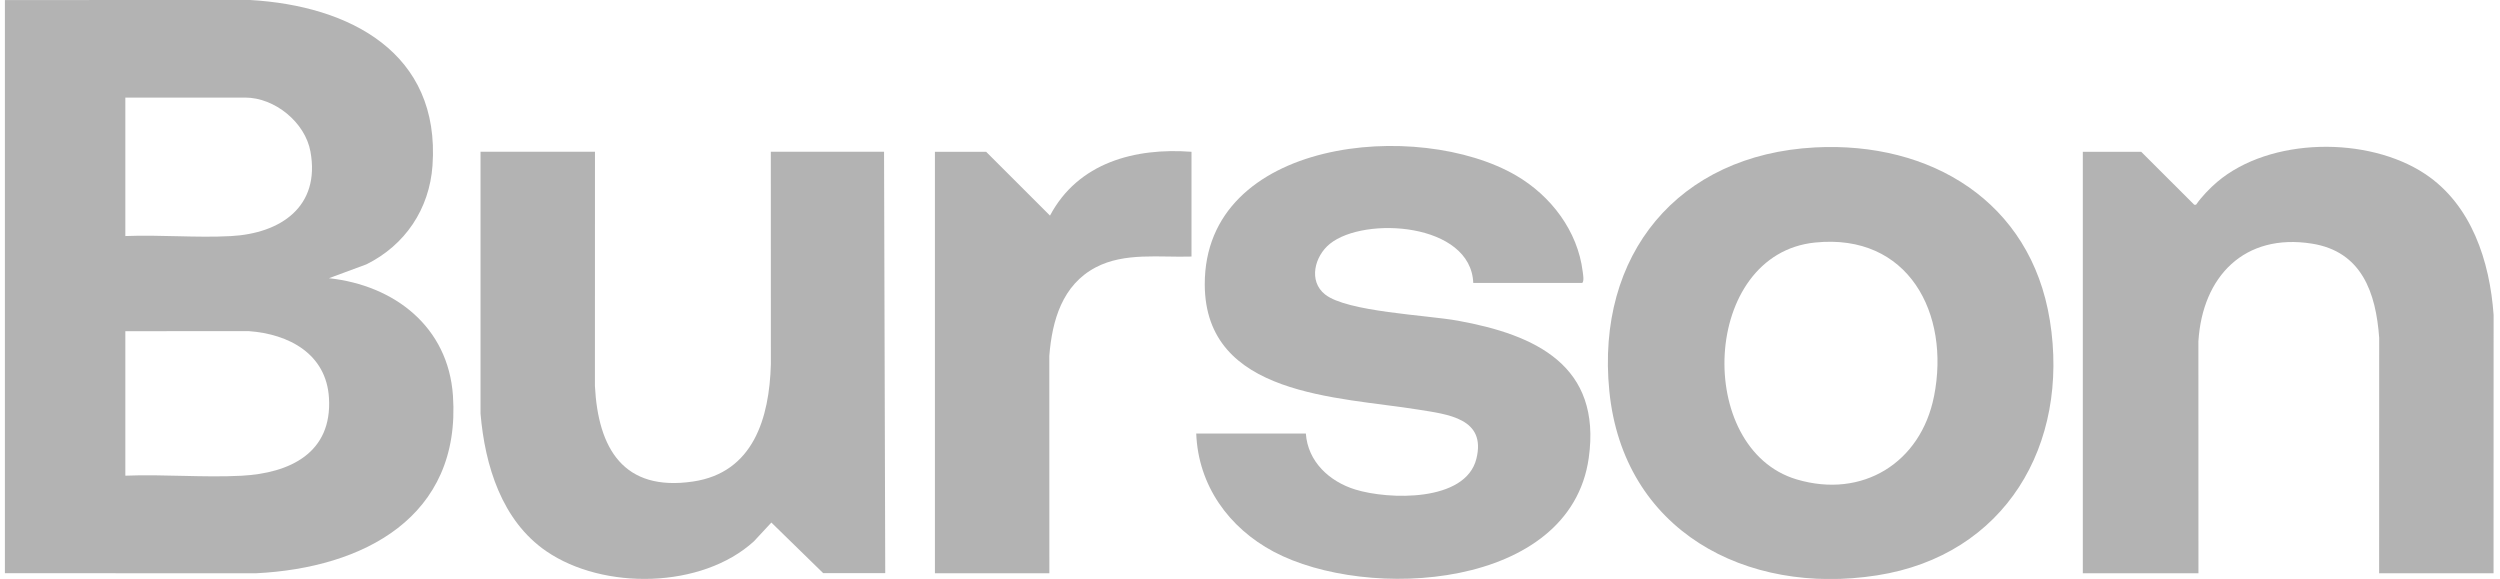 <svg width="95" height="22" viewBox="0 0 95 22" fill="none" xmlns="http://www.w3.org/2000/svg">
<path d="M94.755 21.783H90.407L90.409 12.836C90.285 11.122 89.748 9.559 87.854 9.258C85.288 8.851 83.691 10.503 83.539 12.973L83.541 21.783H79.147V5.769H81.367L83.382 7.781H83.449C83.647 7.491 83.976 7.148 84.252 6.914C86.269 5.206 89.985 5.171 92.152 6.609C93.921 7.782 94.612 9.932 94.757 11.966L94.755 21.783Z" fill="#B3B3B3"/>
<path d="M22.609 5.767L22.607 14.668C22.729 17.04 23.689 18.689 26.334 18.298C28.631 17.959 29.236 15.881 29.293 13.844L29.291 5.766H33.594L33.639 21.78H31.282L29.312 19.857L28.65 20.569C26.67 22.376 22.928 22.433 20.762 20.948C19.066 19.786 18.427 17.687 18.26 15.717V5.767H22.608H22.609Z" fill="#B3B3B3"/>
<path d="M55.984 10.753C55.896 8.469 51.855 8.202 50.536 9.265C49.958 9.731 49.708 10.678 50.353 11.189C51.187 11.851 54.21 11.971 55.397 12.186C58.36 12.723 60.866 13.893 60.372 17.405C59.667 22.407 51.957 22.854 48.401 20.965C46.694 20.058 45.531 18.445 45.457 16.473H49.622C49.697 17.543 50.516 18.297 51.498 18.601C52.763 18.993 55.688 19.086 56.102 17.436C56.489 15.893 55.01 15.745 53.894 15.565C50.855 15.074 45.796 15.062 45.781 10.816C45.762 5.246 53.912 4.508 57.617 6.672C58.937 7.443 59.953 8.776 60.143 10.323C60.158 10.44 60.202 10.677 60.126 10.752H55.984V10.753Z" fill="#B3B3B3"/>
<path d="M45.277 5.768V9.749C44.071 9.788 42.742 9.58 41.637 10.16C40.367 10.828 39.98 12.177 39.874 13.522L39.876 21.783H35.527V5.768H37.473L39.9 8.193C40.967 6.181 43.126 5.606 45.278 5.768H45.277Z" fill="#B3B3B3"/>
<path d="M17.212 15.034C17.032 12.416 14.987 10.84 12.499 10.572L13.919 10.047C15.394 9.319 16.317 7.943 16.435 6.293C16.74 2 13.28 0.216 9.502 0L0.186 0.002V21.782L9.731 21.784C13.804 21.584 17.53 19.651 17.212 15.033V15.034ZM4.763 3.708H9.317C10.442 3.708 11.596 4.651 11.797 5.759C12.179 7.856 10.662 8.871 8.77 8.972C7.457 9.042 6.082 8.916 4.763 8.97V3.708ZM9.182 18.078C7.734 18.154 6.217 18.017 4.763 18.076V12.585L9.456 12.583C10.979 12.694 12.4 13.446 12.501 15.122C12.627 17.212 11.014 17.98 9.182 18.078Z" fill="#B3B3B3"/>
<path d="M77.893 12.168C77.168 7.654 73.356 5.371 68.972 5.602C63.757 5.876 60.642 9.682 61.154 14.854C61.679 20.159 66.342 22.642 71.326 21.864C76.198 21.105 78.655 16.904 77.894 12.168H77.893ZM73.492 15.061C72.992 17.584 70.776 18.962 68.272 18.217C64.38 17.059 64.644 9.656 68.973 9.216C72.517 8.855 74.117 11.909 73.493 15.06L73.492 15.061Z" fill="#B3B3B3"/>
</svg>
